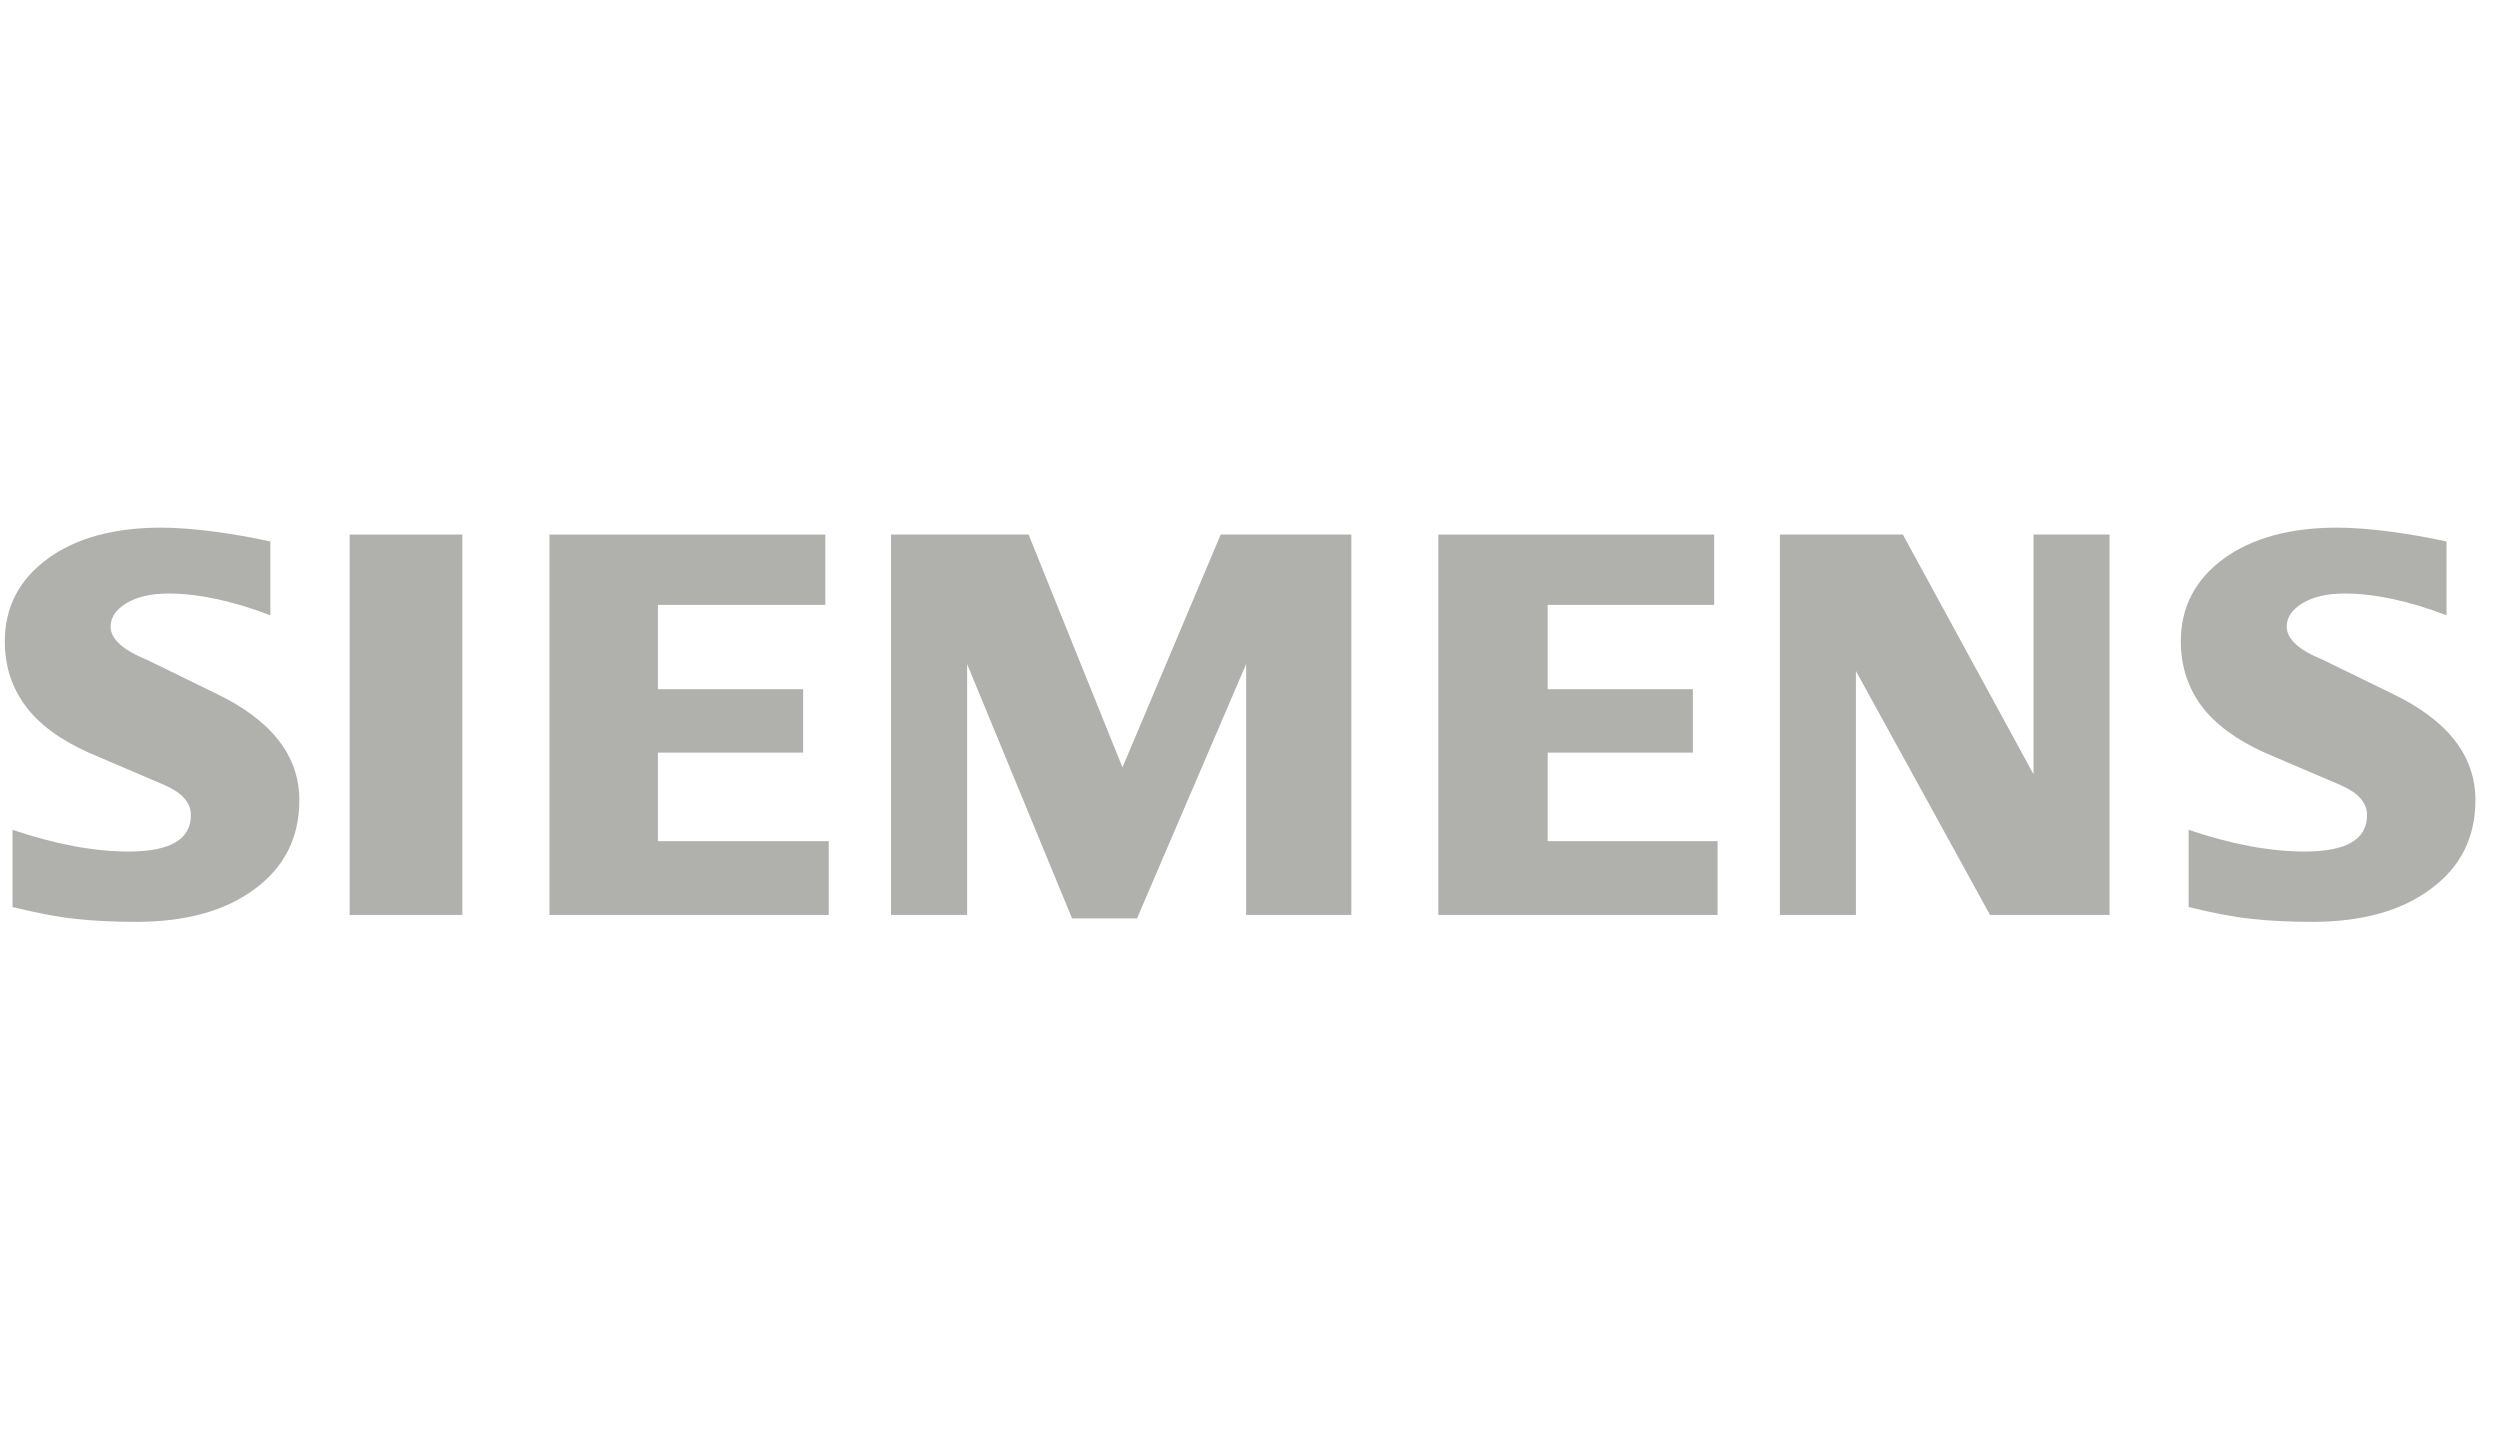 <svg width="85" height="49" viewBox="0 0 85 49" fill="none" xmlns="http://www.w3.org/2000/svg">
<path fill-rule="evenodd" clip-rule="evenodd" d="M83.182 18.41V20.919C81.886 20.428 80.732 20.18 79.722 20.18C79.124 20.18 78.647 20.291 78.289 20.506C77.931 20.723 77.748 20.989 77.748 21.304C77.748 21.723 78.153 22.095 78.967 22.428L81.319 23.576C83.221 24.485 84.164 25.692 84.164 27.208C84.164 28.469 83.664 29.474 82.654 30.219C81.651 30.971 80.302 31.343 78.622 31.343C77.846 31.343 77.15 31.309 76.532 31.239C75.913 31.172 75.203 31.035 74.414 30.839V28.214C75.86 28.704 77.176 28.952 78.361 28.952C79.776 28.952 80.479 28.541 80.479 27.712C80.479 27.299 80.191 26.966 79.606 26.705L76.993 25.588C76.03 25.151 75.313 24.622 74.844 23.994C74.383 23.361 74.148 22.635 74.148 21.806C74.148 20.645 74.636 19.71 75.599 18.999C76.57 18.294 77.859 17.94 79.462 17.94C79.982 17.94 80.582 17.986 81.247 18.072C81.917 18.162 82.562 18.273 83.182 18.41Z" fill="#B0B0AD"/>
<path fill-rule="evenodd" clip-rule="evenodd" d="M9.192 18.41V20.919C7.896 20.428 6.744 20.18 5.734 20.18C5.134 20.18 4.66 20.291 4.302 20.506C3.944 20.723 3.761 20.989 3.761 21.304C3.761 21.723 4.171 22.095 4.985 22.428L7.337 23.576C9.231 24.485 10.177 25.692 10.177 27.208C10.177 28.469 9.674 29.474 8.672 30.219C7.662 30.971 6.32 31.343 4.634 31.343C3.859 31.343 3.161 31.309 2.542 31.239C1.924 31.172 1.22 31.035 0.426 30.839V28.214C1.878 28.704 3.194 28.952 4.372 28.952C5.786 28.952 6.49 28.541 6.49 27.712C6.49 27.299 6.203 26.966 5.624 26.705L3.011 25.588C2.04 25.151 1.324 24.622 0.862 23.994C0.393 23.361 0.164 22.635 0.164 21.806C0.164 20.645 0.648 19.71 1.617 18.999C2.581 18.294 3.872 17.94 5.474 17.94C6 17.94 6.593 17.986 7.265 18.072C7.93 18.162 8.574 18.273 9.192 18.41Z" fill="#B0B0AD"/>
<path fill-rule="evenodd" clip-rule="evenodd" d="M11.888 18.175H15.719V31.108H11.888V18.175Z" fill="#B0B0AD"/>
<path fill-rule="evenodd" clip-rule="evenodd" d="M28.061 18.175V20.566H22.369V23.434H27.306V25.589H22.369V28.599H28.177V31.108H18.682V18.175H28.061Z" fill="#B0B0AD"/>
<path fill-rule="evenodd" clip-rule="evenodd" d="M45.946 18.175V31.108H42.369V22.578L38.658 31.226H36.45L32.882 22.578V31.108H30.295V18.175H34.972L38.164 26.092L41.504 18.175H45.946Z" fill="#B0B0AD"/>
<path fill-rule="evenodd" clip-rule="evenodd" d="M58.282 18.175V20.566H52.621V23.434H57.558V25.589H52.621V28.599H58.398V31.108H48.903V18.175H58.282Z" fill="#B0B0AD"/>
<path fill-rule="evenodd" clip-rule="evenodd" d="M71.724 18.175V31.108H67.661L63.101 22.813V31.108H60.516V18.175H64.698L69.14 26.327V18.175H71.724Z" fill="#B0B0AD"/>
</svg>
